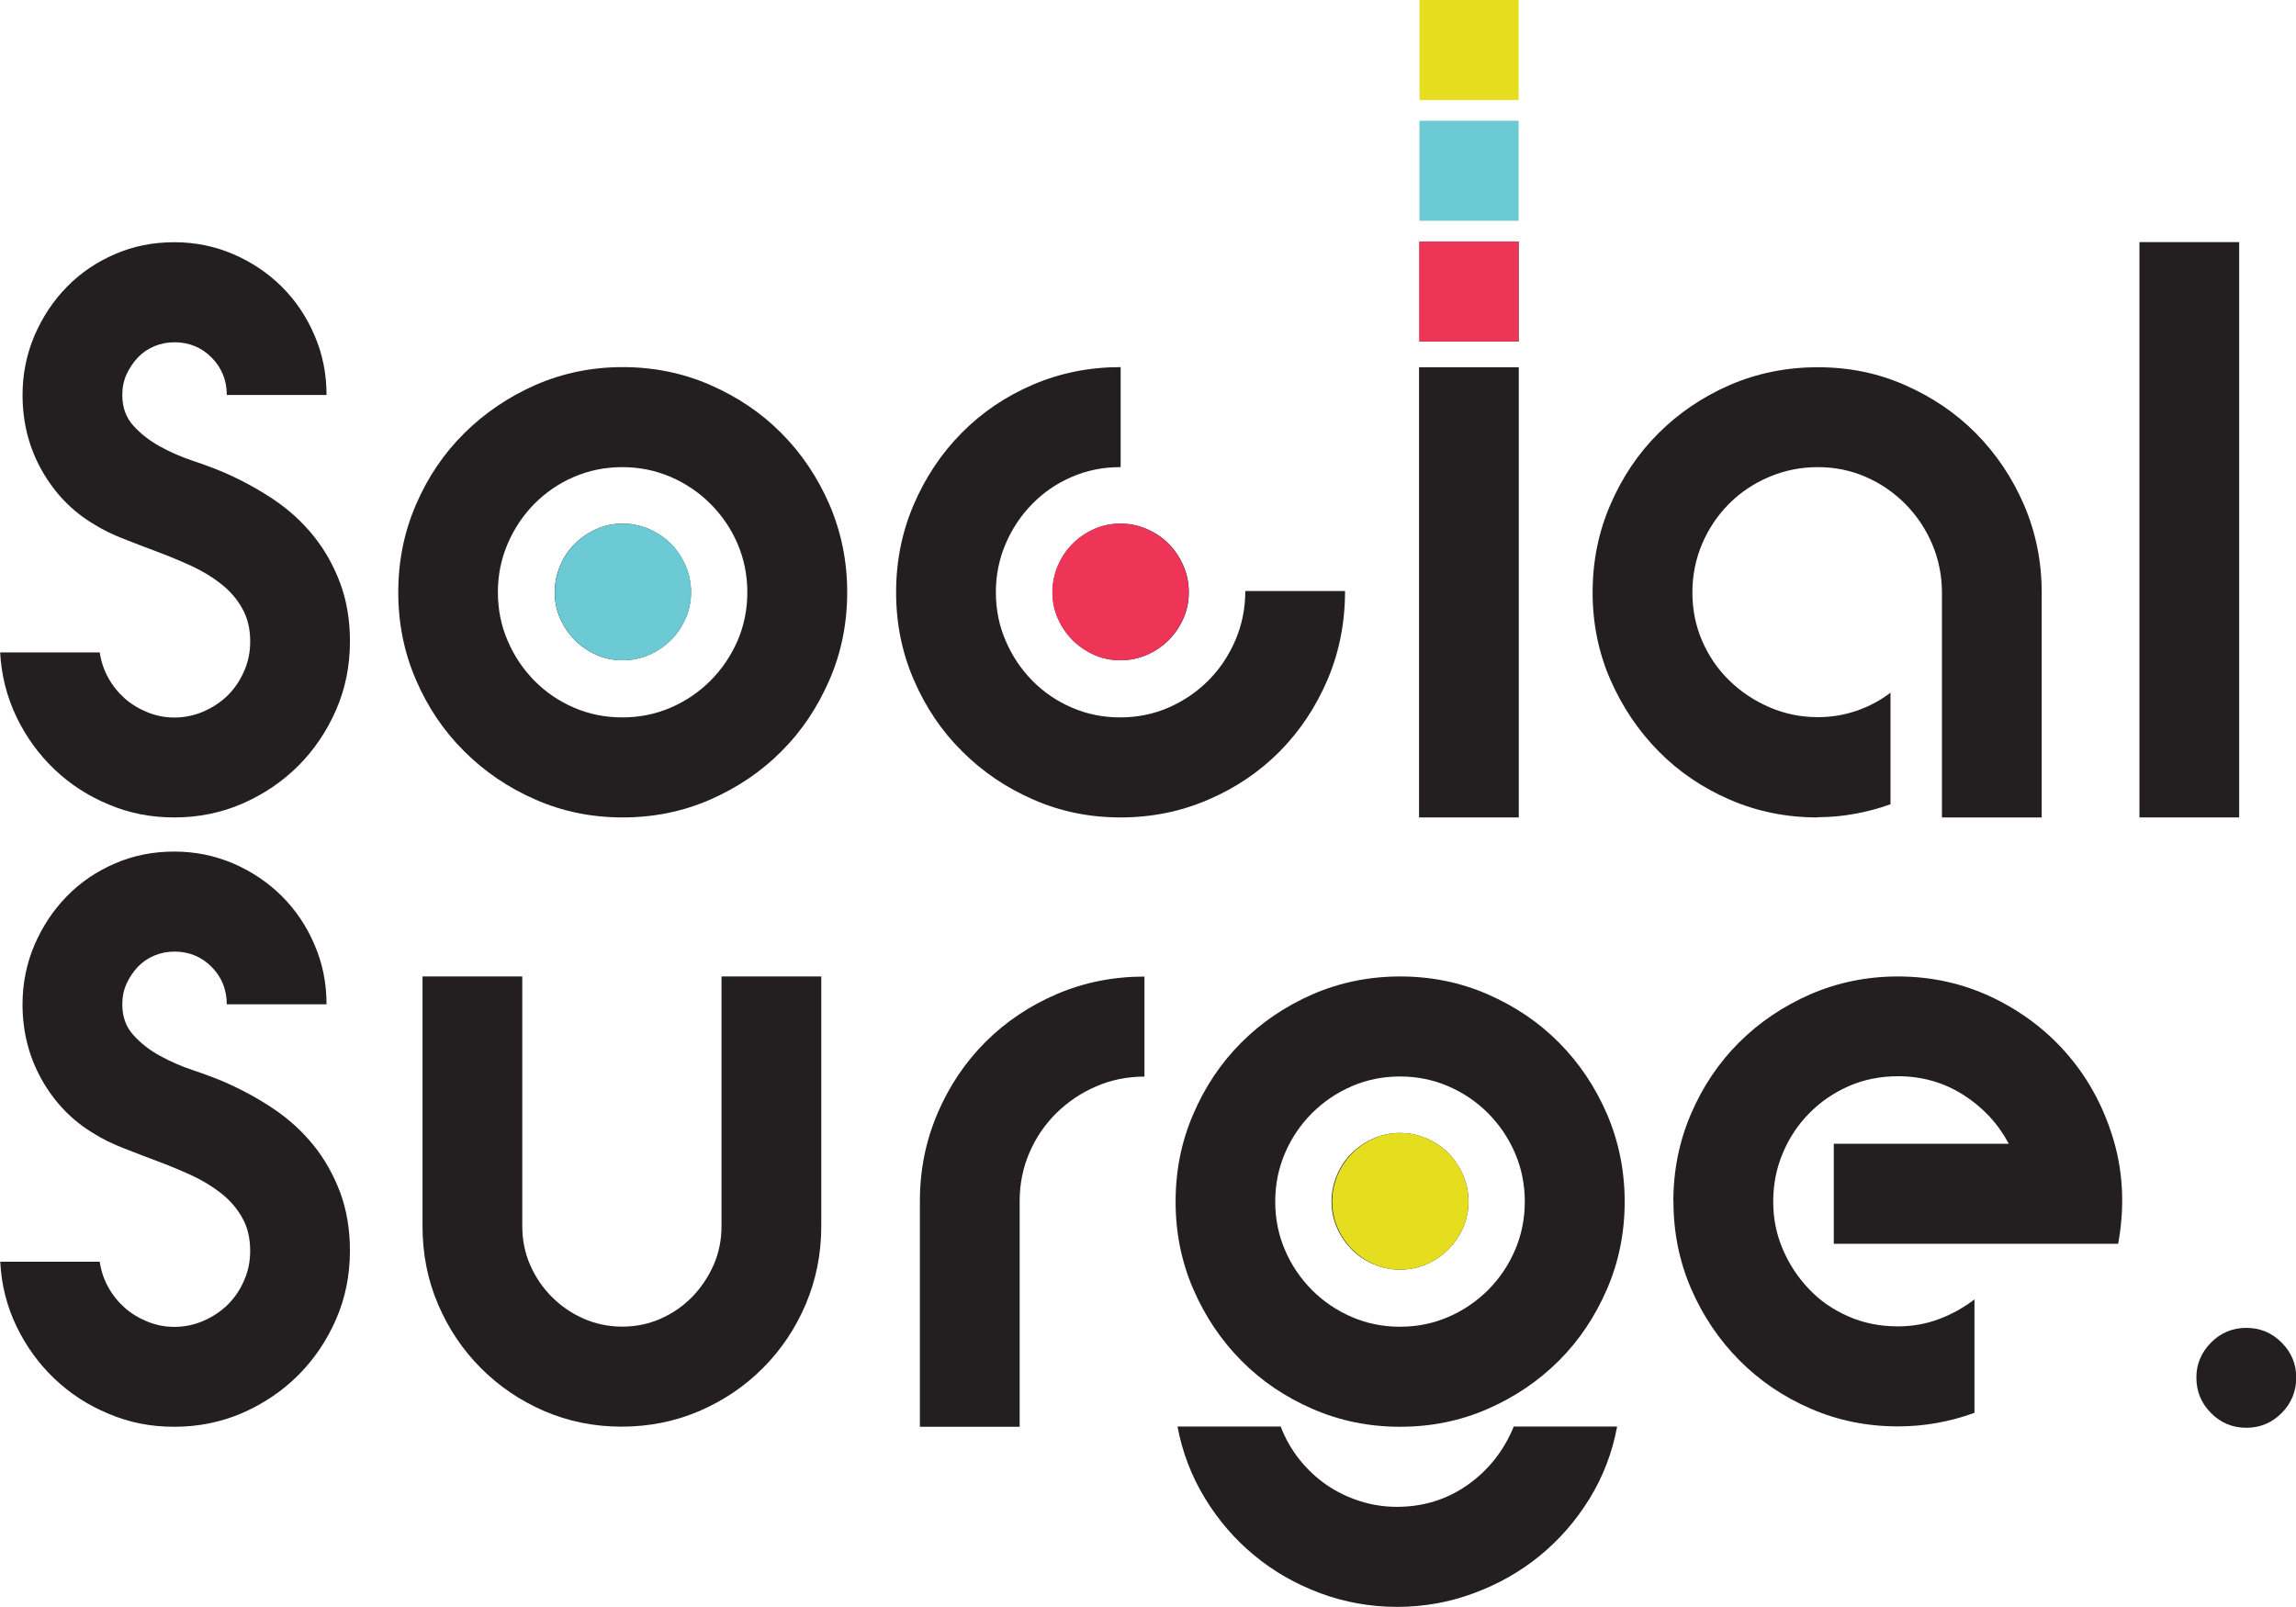 <svg xmlns="http://www.w3.org/2000/svg" width="100" height="70" viewBox="0 0 100 70" fill="none"><g clip-path="url(#clip0_118_568)"><path d="M4.344 54.96C4.399 55.354 4.524 55.72 4.715 56.07C4.911 56.42 5.151 56.715 5.435 56.967C5.718 57.218 6.045 57.415 6.421 57.568C6.792 57.721 7.184 57.798 7.593 57.798C8.035 57.798 8.465 57.71 8.874 57.53C9.283 57.349 9.632 57.114 9.926 56.824C10.221 56.529 10.455 56.185 10.629 55.78C10.809 55.381 10.896 54.949 10.896 54.484C10.896 53.932 10.782 53.451 10.548 53.041C10.319 52.631 10.008 52.276 9.626 51.975C9.245 51.675 8.809 51.412 8.324 51.188C7.833 50.964 7.342 50.761 6.846 50.576C6.35 50.39 5.86 50.204 5.38 50.013C4.9 49.827 4.475 49.619 4.099 49.384C3.14 48.815 2.382 48.028 1.821 47.033C1.259 46.038 0.981 44.939 0.981 43.747C0.981 42.84 1.155 41.981 1.499 41.167C1.848 40.358 2.317 39.647 2.911 39.04C3.505 38.433 4.203 37.958 5.004 37.613C5.805 37.263 6.667 37.094 7.588 37.094C8.509 37.094 9.348 37.269 10.161 37.613C10.967 37.963 11.676 38.439 12.281 39.04C12.886 39.647 13.36 40.352 13.704 41.167C14.053 41.976 14.222 42.834 14.222 43.747H9.877C9.877 43.108 9.654 42.561 9.218 42.118C8.776 41.675 8.236 41.451 7.604 41.451C7.288 41.451 6.988 41.511 6.716 41.626C6.443 41.741 6.203 41.905 6.001 42.118C5.8 42.331 5.636 42.577 5.511 42.851C5.386 43.13 5.326 43.425 5.326 43.747C5.326 44.283 5.484 44.726 5.805 45.081C6.127 45.437 6.508 45.743 6.966 45.989C7.419 46.24 7.898 46.448 8.405 46.617C8.912 46.787 9.348 46.951 9.725 47.109C10.504 47.449 11.235 47.842 11.91 48.296C12.586 48.75 13.164 49.28 13.655 49.887C14.145 50.494 14.527 51.177 14.816 51.942C15.099 52.708 15.241 53.555 15.241 54.479C15.241 55.545 15.039 56.546 14.636 57.469C14.233 58.394 13.682 59.208 12.99 59.902C12.292 60.597 11.48 61.143 10.559 61.548C9.632 61.947 8.645 62.149 7.599 62.149C6.552 62.149 5.631 61.964 4.737 61.586C3.837 61.215 3.047 60.701 2.366 60.05C1.684 59.399 1.134 58.639 0.714 57.765C0.294 56.89 0.06 55.955 0.011 54.96H4.355H4.344Z" fill="#231F20"></path><path d="M22.747 42.534V53.407C22.747 54.014 22.861 54.578 23.09 55.102C23.319 55.627 23.635 56.092 24.033 56.491C24.431 56.89 24.895 57.207 25.412 57.437C25.936 57.666 26.497 57.787 27.097 57.787C27.696 57.787 28.258 57.672 28.781 57.437C29.305 57.207 29.757 56.89 30.149 56.491C30.536 56.092 30.847 55.627 31.081 55.102C31.311 54.578 31.425 54.009 31.425 53.407V42.534H35.77V53.407C35.77 54.621 35.541 55.753 35.093 56.813C34.641 57.874 34.02 58.798 33.229 59.591C32.439 60.383 31.518 61.007 30.466 61.461C29.408 61.914 28.28 62.144 27.075 62.144C25.87 62.144 24.742 61.914 23.695 61.461C22.649 61.007 21.733 60.383 20.942 59.591C20.152 58.798 19.531 57.874 19.078 56.813C18.626 55.753 18.402 54.621 18.402 53.407V42.534H22.747Z" fill="#231F20"></path><path d="M40.834 48.493C41.346 47.301 42.044 46.262 42.927 45.382C43.81 44.502 44.846 43.807 46.034 43.299C47.223 42.791 48.493 42.539 49.845 42.539V46.896C49.098 46.896 48.395 47.038 47.74 47.323C47.081 47.607 46.509 47.995 46.007 48.487C45.511 48.979 45.119 49.553 44.835 50.209C44.552 50.871 44.41 51.571 44.41 52.32V62.149H40.065V52.32C40.065 50.964 40.322 49.69 40.834 48.498V48.493Z" fill="#231F20"></path><path d="M51.202 52.342C51.202 50.986 51.458 49.712 51.976 48.52C52.489 47.328 53.186 46.289 54.069 45.409C54.947 44.529 55.983 43.829 57.171 43.31C58.359 42.796 59.63 42.534 60.981 42.534C62.333 42.534 63.603 42.791 64.792 43.31C65.98 43.829 67.016 44.524 67.893 45.409C68.771 46.289 69.469 47.328 69.987 48.52C70.499 49.712 70.761 50.986 70.761 52.342C70.761 53.697 70.504 54.971 69.987 56.163C69.469 57.355 68.776 58.394 67.893 59.274C67.01 60.154 65.98 60.854 64.792 61.373C63.603 61.892 62.333 62.149 60.981 62.149C59.63 62.149 58.359 61.892 57.171 61.373C55.983 60.859 54.947 60.159 54.069 59.274C53.192 58.388 52.494 57.355 51.976 56.163C51.458 54.971 51.202 53.697 51.202 52.342ZM55.781 62.144C55.977 62.658 56.25 63.139 56.593 63.571C56.942 64.008 57.335 64.374 57.776 64.681C58.218 64.981 58.703 65.222 59.226 65.386C59.749 65.555 60.289 65.637 60.84 65.637C61.995 65.637 63.026 65.315 63.93 64.675C64.835 64.035 65.5 63.188 65.931 62.138H70.433C70.221 63.276 69.818 64.331 69.223 65.293C68.629 66.255 67.904 67.081 67.054 67.775C66.204 68.469 65.244 69.01 64.176 69.404C63.113 69.798 62.001 69.995 60.845 69.995C59.69 69.995 58.556 69.792 57.487 69.393C56.424 68.994 55.465 68.447 54.625 67.748C53.781 67.053 53.066 66.222 52.483 65.266C51.894 64.303 51.496 63.259 51.284 62.138H55.786L55.781 62.144ZM55.541 52.342C55.541 53.09 55.683 53.796 55.966 54.452C56.25 55.113 56.642 55.687 57.138 56.19C57.634 56.688 58.212 57.081 58.872 57.366C59.531 57.65 60.229 57.792 60.976 57.792C61.723 57.792 62.42 57.65 63.08 57.366C63.74 57.081 64.312 56.688 64.814 56.19C65.309 55.693 65.702 55.113 65.986 54.452C66.269 53.79 66.411 53.09 66.411 52.342C66.411 51.593 66.269 50.893 65.986 50.231C65.702 49.57 65.309 48.996 64.814 48.493C64.317 47.995 63.74 47.602 63.08 47.317C62.42 47.033 61.723 46.891 60.976 46.891C60.229 46.891 59.526 47.033 58.872 47.317C58.212 47.602 57.64 47.995 57.138 48.493C56.642 48.99 56.25 49.57 55.966 50.231C55.683 50.893 55.541 51.593 55.541 52.342ZM57.994 52.342C57.994 51.931 58.076 51.543 58.234 51.177C58.392 50.811 58.605 50.494 58.872 50.231C59.139 49.969 59.455 49.75 59.815 49.592C60.18 49.433 60.567 49.351 60.976 49.351C61.385 49.351 61.772 49.433 62.137 49.592C62.502 49.75 62.818 49.963 63.08 50.231C63.347 50.499 63.56 50.816 63.718 51.177C63.876 51.543 63.958 51.931 63.958 52.342C63.958 52.752 63.876 53.134 63.718 53.489C63.56 53.845 63.347 54.157 63.08 54.424C62.813 54.692 62.497 54.906 62.137 55.064C61.772 55.223 61.385 55.305 60.976 55.305C60.567 55.305 60.18 55.223 59.815 55.064C59.45 54.906 59.133 54.692 58.872 54.424C58.61 54.157 58.392 53.845 58.234 53.489C58.076 53.134 57.994 52.752 57.994 52.342Z" fill="#231F20"></path><path d="M72.881 52.342C72.881 50.986 73.137 49.712 73.65 48.52C74.162 47.328 74.86 46.289 75.743 45.409C76.626 44.529 77.662 43.829 78.85 43.31C80.038 42.796 81.308 42.534 82.66 42.534C84.154 42.534 85.544 42.851 86.841 43.479C88.138 44.114 89.234 44.961 90.133 46.032C91.028 47.099 91.676 48.34 92.08 49.745C92.478 51.15 92.537 52.631 92.254 54.178H79.869V49.821H87.49C87.026 48.946 86.372 48.241 85.516 47.694C84.666 47.153 83.712 46.88 82.665 46.88C81.886 46.88 81.166 47.028 80.507 47.317C79.847 47.612 79.275 48.006 78.79 48.504C78.299 49.001 77.918 49.581 77.645 50.237C77.367 50.893 77.231 51.598 77.231 52.342C77.231 53.085 77.367 53.757 77.645 54.408C77.918 55.059 78.299 55.633 78.779 56.141C79.259 56.65 79.831 57.049 80.496 57.338C81.161 57.634 81.886 57.776 82.665 57.776C83.303 57.776 83.903 57.666 84.464 57.453C85.026 57.24 85.533 56.956 85.996 56.6V61.542C84.911 61.936 83.805 62.133 82.665 62.133C81.314 62.133 80.044 61.876 78.855 61.357C77.667 60.843 76.631 60.138 75.748 59.246C74.865 58.355 74.167 57.316 73.655 56.136C73.142 54.949 72.886 53.681 72.886 52.331L72.881 52.342Z" fill="#231F20"></path><path d="M95.661 60.006C95.661 59.416 95.874 58.913 96.299 58.481C96.724 58.054 97.237 57.841 97.836 57.841C98.436 57.841 98.948 58.054 99.373 58.481C99.799 58.907 100.011 59.416 100.011 60.006C100.011 60.597 99.799 61.127 99.373 61.553C98.948 61.98 98.436 62.193 97.836 62.193C97.237 62.193 96.724 61.98 96.299 61.553C95.874 61.127 95.661 60.608 95.661 60.006Z" fill="#231F20"></path><path d="M4.345 28.418C4.399 28.811 4.525 29.178 4.716 29.527C4.912 29.877 5.152 30.173 5.435 30.424C5.719 30.676 6.046 30.872 6.422 31.026C6.792 31.178 7.185 31.255 7.594 31.255C8.035 31.255 8.466 31.168 8.875 30.987C9.284 30.807 9.632 30.572 9.927 30.282C10.221 29.987 10.456 29.642 10.63 29.238C10.81 28.839 10.897 28.407 10.897 27.942C10.897 27.39 10.783 26.909 10.548 26.499C10.319 26.089 10.009 25.733 9.627 25.433C9.245 25.132 8.809 24.87 8.324 24.645C7.834 24.421 7.343 24.219 6.847 24.033C6.351 23.847 5.86 23.661 5.381 23.47C4.901 23.284 4.476 23.076 4.1 22.841C3.14 22.273 2.383 21.485 1.821 20.491C1.26 19.495 0.982 18.397 0.982 17.205C0.982 16.297 1.156 15.439 1.499 14.624C1.848 13.815 2.317 13.104 2.911 12.498C3.505 11.891 4.203 11.415 5.005 11.071C5.806 10.721 6.667 10.551 7.588 10.551C8.51 10.551 9.349 10.726 10.161 11.071C10.968 11.421 11.677 11.896 12.282 12.498C12.887 13.104 13.361 13.81 13.704 14.624C14.053 15.434 14.222 16.292 14.222 17.205H9.878C9.878 16.565 9.654 16.018 9.218 15.576C8.777 15.133 8.237 14.909 7.605 14.909C7.288 14.909 6.989 14.969 6.716 15.084C6.444 15.198 6.204 15.362 6.002 15.576C5.8 15.789 5.637 16.035 5.511 16.308C5.386 16.587 5.326 16.882 5.326 17.205C5.326 17.741 5.484 18.183 5.806 18.539C6.127 18.894 6.514 19.2 6.967 19.446C7.419 19.698 7.899 19.905 8.406 20.075C8.913 20.244 9.354 20.409 9.725 20.567C10.505 20.906 11.235 21.3 11.911 21.753C12.587 22.207 13.165 22.737 13.655 23.344C14.146 23.951 14.527 24.634 14.816 25.4C15.1 26.165 15.242 27.013 15.242 27.937C15.242 29.003 15.04 30.003 14.636 30.927C14.233 31.851 13.683 32.666 12.99 33.36C12.293 34.054 11.48 34.601 10.559 35.005C9.632 35.405 8.646 35.607 7.599 35.607C6.553 35.607 5.631 35.421 4.737 35.044C3.838 34.672 3.048 34.158 2.366 33.508C1.685 32.857 1.134 32.097 0.714 31.222C0.295 30.348 0.06 29.413 0.006 28.418H4.35H4.345Z" fill="#231F20"></path><path d="M27.119 35.607C25.768 35.607 24.503 35.35 23.326 34.831C22.143 34.317 21.112 33.617 20.224 32.731C19.335 31.851 18.632 30.812 18.12 29.62C17.602 28.429 17.346 27.155 17.346 25.799C17.346 24.443 17.602 23.169 18.12 21.977C18.632 20.786 19.335 19.747 20.224 18.867C21.112 17.987 22.148 17.287 23.326 16.767C24.508 16.253 25.773 15.991 27.119 15.991C28.466 15.991 29.741 16.248 30.93 16.767C32.118 17.287 33.154 17.981 34.031 18.867C34.909 19.747 35.607 20.786 36.125 21.977C36.637 23.169 36.899 24.443 36.899 25.799C36.899 27.155 36.642 28.429 36.125 29.62C35.607 30.812 34.914 31.851 34.031 32.731C33.154 33.611 32.118 34.311 30.93 34.831C29.741 35.35 28.471 35.607 27.119 35.607ZM21.685 25.799C21.685 26.548 21.826 27.253 22.11 27.909C22.393 28.571 22.78 29.145 23.271 29.648C23.762 30.145 24.334 30.539 24.994 30.823C25.653 31.108 26.356 31.25 27.103 31.25C27.85 31.25 28.553 31.108 29.213 30.823C29.872 30.539 30.45 30.145 30.946 29.648C31.442 29.15 31.835 28.571 32.124 27.909C32.407 27.248 32.549 26.548 32.549 25.799C32.549 25.05 32.407 24.35 32.124 23.689C31.84 23.027 31.448 22.453 30.946 21.95C30.45 21.453 29.867 21.059 29.213 20.775C28.553 20.491 27.85 20.348 27.103 20.348C26.356 20.348 25.653 20.491 24.994 20.775C24.334 21.059 23.762 21.453 23.271 21.95C22.78 22.448 22.393 23.027 22.11 23.689C21.826 24.35 21.685 25.05 21.685 25.799ZM24.16 25.799C24.16 25.389 24.241 25.001 24.399 24.634C24.558 24.268 24.77 23.951 25.037 23.689C25.304 23.421 25.615 23.208 25.969 23.049C26.324 22.89 26.705 22.808 27.114 22.808C27.523 22.808 27.91 22.89 28.275 23.049C28.64 23.208 28.956 23.421 29.218 23.689C29.485 23.957 29.698 24.274 29.856 24.634C30.014 25.001 30.096 25.389 30.096 25.799C30.096 26.209 30.014 26.592 29.856 26.947C29.698 27.302 29.485 27.614 29.218 27.882C28.951 28.15 28.635 28.363 28.275 28.522C27.91 28.68 27.523 28.762 27.114 28.762C26.705 28.762 26.324 28.68 25.969 28.522C25.615 28.363 25.304 28.15 25.037 27.882C24.77 27.614 24.558 27.302 24.399 26.947C24.241 26.592 24.16 26.209 24.16 25.799Z" fill="#231F20"></path><path d="M29.224 23.689C28.956 23.421 28.64 23.208 28.281 23.049C27.915 22.89 27.528 22.808 27.119 22.808C26.711 22.808 26.329 22.89 25.975 23.049C25.62 23.208 25.31 23.421 25.043 23.689C24.776 23.957 24.563 24.274 24.405 24.634C24.247 25.001 24.165 25.389 24.165 25.799C24.165 26.209 24.247 26.592 24.405 26.947C24.563 27.302 24.776 27.614 25.043 27.882C25.31 28.15 25.62 28.363 25.975 28.522C26.329 28.68 26.711 28.762 27.119 28.762C27.528 28.762 27.915 28.68 28.281 28.522C28.646 28.363 28.962 28.15 29.224 27.882C29.491 27.614 29.703 27.302 29.861 26.947C30.02 26.592 30.101 26.209 30.101 25.799C30.101 25.389 30.02 25.001 29.861 24.634C29.703 24.268 29.491 23.951 29.224 23.689Z" fill="#6BCAD3"></path><path d="M48.803 35.607C47.451 35.607 46.187 35.35 45.009 34.831C43.826 34.317 42.796 33.617 41.907 32.731C41.019 31.851 40.316 30.812 39.803 29.62C39.285 28.429 39.029 27.155 39.029 25.799C39.029 24.443 39.285 23.169 39.798 21.977C40.31 20.786 41.008 19.741 41.891 18.85C42.774 17.959 43.81 17.259 44.998 16.751C46.187 16.243 47.457 15.991 48.809 15.991V20.348H48.781C48.035 20.348 47.331 20.491 46.677 20.775C46.018 21.059 45.445 21.453 44.96 21.95C44.469 22.448 44.082 23.027 43.799 23.689C43.516 24.35 43.374 25.05 43.374 25.799C43.374 26.548 43.516 27.253 43.799 27.909C44.082 28.571 44.469 29.145 44.96 29.648C45.451 30.145 46.023 30.539 46.683 30.823C47.342 31.108 48.045 31.25 48.792 31.25C49.539 31.25 50.269 31.102 50.929 30.807C51.589 30.512 52.161 30.118 52.651 29.62C53.142 29.123 53.529 28.538 53.813 27.871C54.096 27.204 54.238 26.493 54.238 25.744H58.582C58.582 27.116 58.332 28.396 57.825 29.593C57.318 30.785 56.625 31.829 55.748 32.72C54.87 33.611 53.829 34.317 52.63 34.831C51.431 35.35 50.155 35.607 48.809 35.607H48.803ZM45.843 25.799C45.843 25.389 45.925 25.001 46.083 24.634C46.241 24.268 46.454 23.951 46.721 23.689C46.988 23.421 47.299 23.208 47.653 23.049C48.007 22.89 48.389 22.808 48.798 22.808C49.206 22.808 49.593 22.89 49.959 23.049C50.324 23.208 50.64 23.421 50.902 23.689C51.169 23.957 51.381 24.274 51.539 24.634C51.698 25.001 51.779 25.389 51.779 25.799C51.779 26.209 51.698 26.592 51.539 26.947C51.381 27.302 51.169 27.614 50.902 27.882C50.635 28.15 50.319 28.363 49.959 28.522C49.593 28.68 49.206 28.762 48.798 28.762C48.389 28.762 48.007 28.68 47.653 28.522C47.299 28.363 46.988 28.15 46.721 27.882C46.454 27.614 46.241 27.302 46.083 26.947C45.925 26.592 45.843 26.209 45.843 25.799Z" fill="#231F20"></path><path d="M61.805 15.997H66.149V35.607H61.805V15.997ZM66.144 10.519V14.876H61.827V10.519H66.144Z" fill="#231F20"></path><path d="M79.172 35.607C77.803 35.607 76.528 35.35 75.334 34.831C74.146 34.317 73.11 33.611 72.233 32.72C71.355 31.829 70.657 30.79 70.139 29.61C69.621 28.423 69.365 27.155 69.365 25.804C69.365 24.454 69.621 23.175 70.139 21.983C70.652 20.791 71.349 19.752 72.233 18.872C73.116 17.992 74.146 17.292 75.334 16.773C76.522 16.259 77.803 15.997 79.172 15.997C80.54 15.997 81.788 16.253 82.966 16.773C84.149 17.292 85.179 17.987 86.056 18.872C86.934 19.758 87.632 20.791 88.15 21.983C88.662 23.175 88.924 24.449 88.924 25.804V35.607H84.579V25.821C84.579 25.072 84.438 24.367 84.154 23.7C83.871 23.033 83.478 22.453 82.982 21.95C82.486 21.453 81.914 21.059 81.265 20.775C80.616 20.491 79.918 20.348 79.172 20.348C78.425 20.348 77.722 20.491 77.051 20.775C76.381 21.059 75.803 21.447 75.307 21.945C74.811 22.442 74.418 23.022 74.135 23.689C73.852 24.356 73.71 25.061 73.71 25.81C73.71 26.559 73.852 27.259 74.135 27.915C74.418 28.571 74.811 29.145 75.307 29.631C75.803 30.118 76.386 30.512 77.051 30.801C77.716 31.091 78.425 31.239 79.172 31.239C79.76 31.239 80.322 31.146 80.862 30.96C81.401 30.774 81.897 30.512 82.339 30.173V35.033C81.843 35.213 81.325 35.35 80.796 35.448C80.262 35.547 79.722 35.596 79.172 35.596V35.607Z" fill="#231F20"></path><path d="M97.525 10.546V35.607H93.181V10.546H97.525Z" fill="#231F20"></path><path d="M50.892 23.689C50.624 23.421 50.308 23.208 49.949 23.049C49.583 22.89 49.196 22.808 48.788 22.808C48.379 22.808 47.997 22.89 47.643 23.049C47.288 23.208 46.978 23.421 46.711 23.689C46.444 23.957 46.231 24.274 46.073 24.634C45.915 25.001 45.833 25.389 45.833 25.799C45.833 26.209 45.915 26.592 46.073 26.947C46.231 27.302 46.444 27.614 46.711 27.882C46.978 28.15 47.288 28.363 47.643 28.522C47.997 28.68 48.379 28.762 48.788 28.762C49.196 28.762 49.583 28.68 49.949 28.522C50.314 28.363 50.63 28.15 50.892 27.882C51.159 27.614 51.371 27.302 51.529 26.947C51.688 26.592 51.769 26.209 51.769 25.799C51.769 25.389 51.688 25.001 51.529 24.634C51.371 24.268 51.159 23.951 50.892 23.689Z" fill="#EE3558"></path><path d="M63.08 50.231C62.813 49.963 62.497 49.75 62.137 49.592C61.772 49.433 61.385 49.351 60.976 49.351C60.567 49.351 60.186 49.433 59.831 49.592C59.477 49.75 59.166 49.963 58.899 50.231C58.632 50.499 58.419 50.816 58.261 51.177C58.103 51.543 58.022 51.931 58.022 52.342C58.022 52.752 58.103 53.134 58.261 53.489C58.419 53.845 58.632 54.157 58.899 54.424C59.166 54.692 59.477 54.906 59.831 55.064C60.186 55.223 60.567 55.305 60.976 55.305C61.385 55.305 61.772 55.223 62.137 55.064C62.502 54.906 62.818 54.692 63.08 54.424C63.347 54.157 63.56 53.845 63.718 53.489C63.876 53.134 63.958 52.752 63.958 52.342C63.958 51.931 63.876 51.543 63.718 51.177C63.56 50.811 63.347 50.494 63.08 50.231Z" fill="#E5DE1F"></path><path d="M66.143 5.259H61.826V9.617H66.143V5.259Z" fill="#6BCAD3"></path><path d="M66.143 0H61.826V4.357H66.143V0Z" fill="#E5DE1F"></path><path d="M66.133 10.519H61.815V14.876H66.133V10.519Z" fill="#EE3558"></path></g><defs><clipPath id="clip0_118_568"><rect width="100" height="70" fill="white"></rect></clipPath></defs></svg>